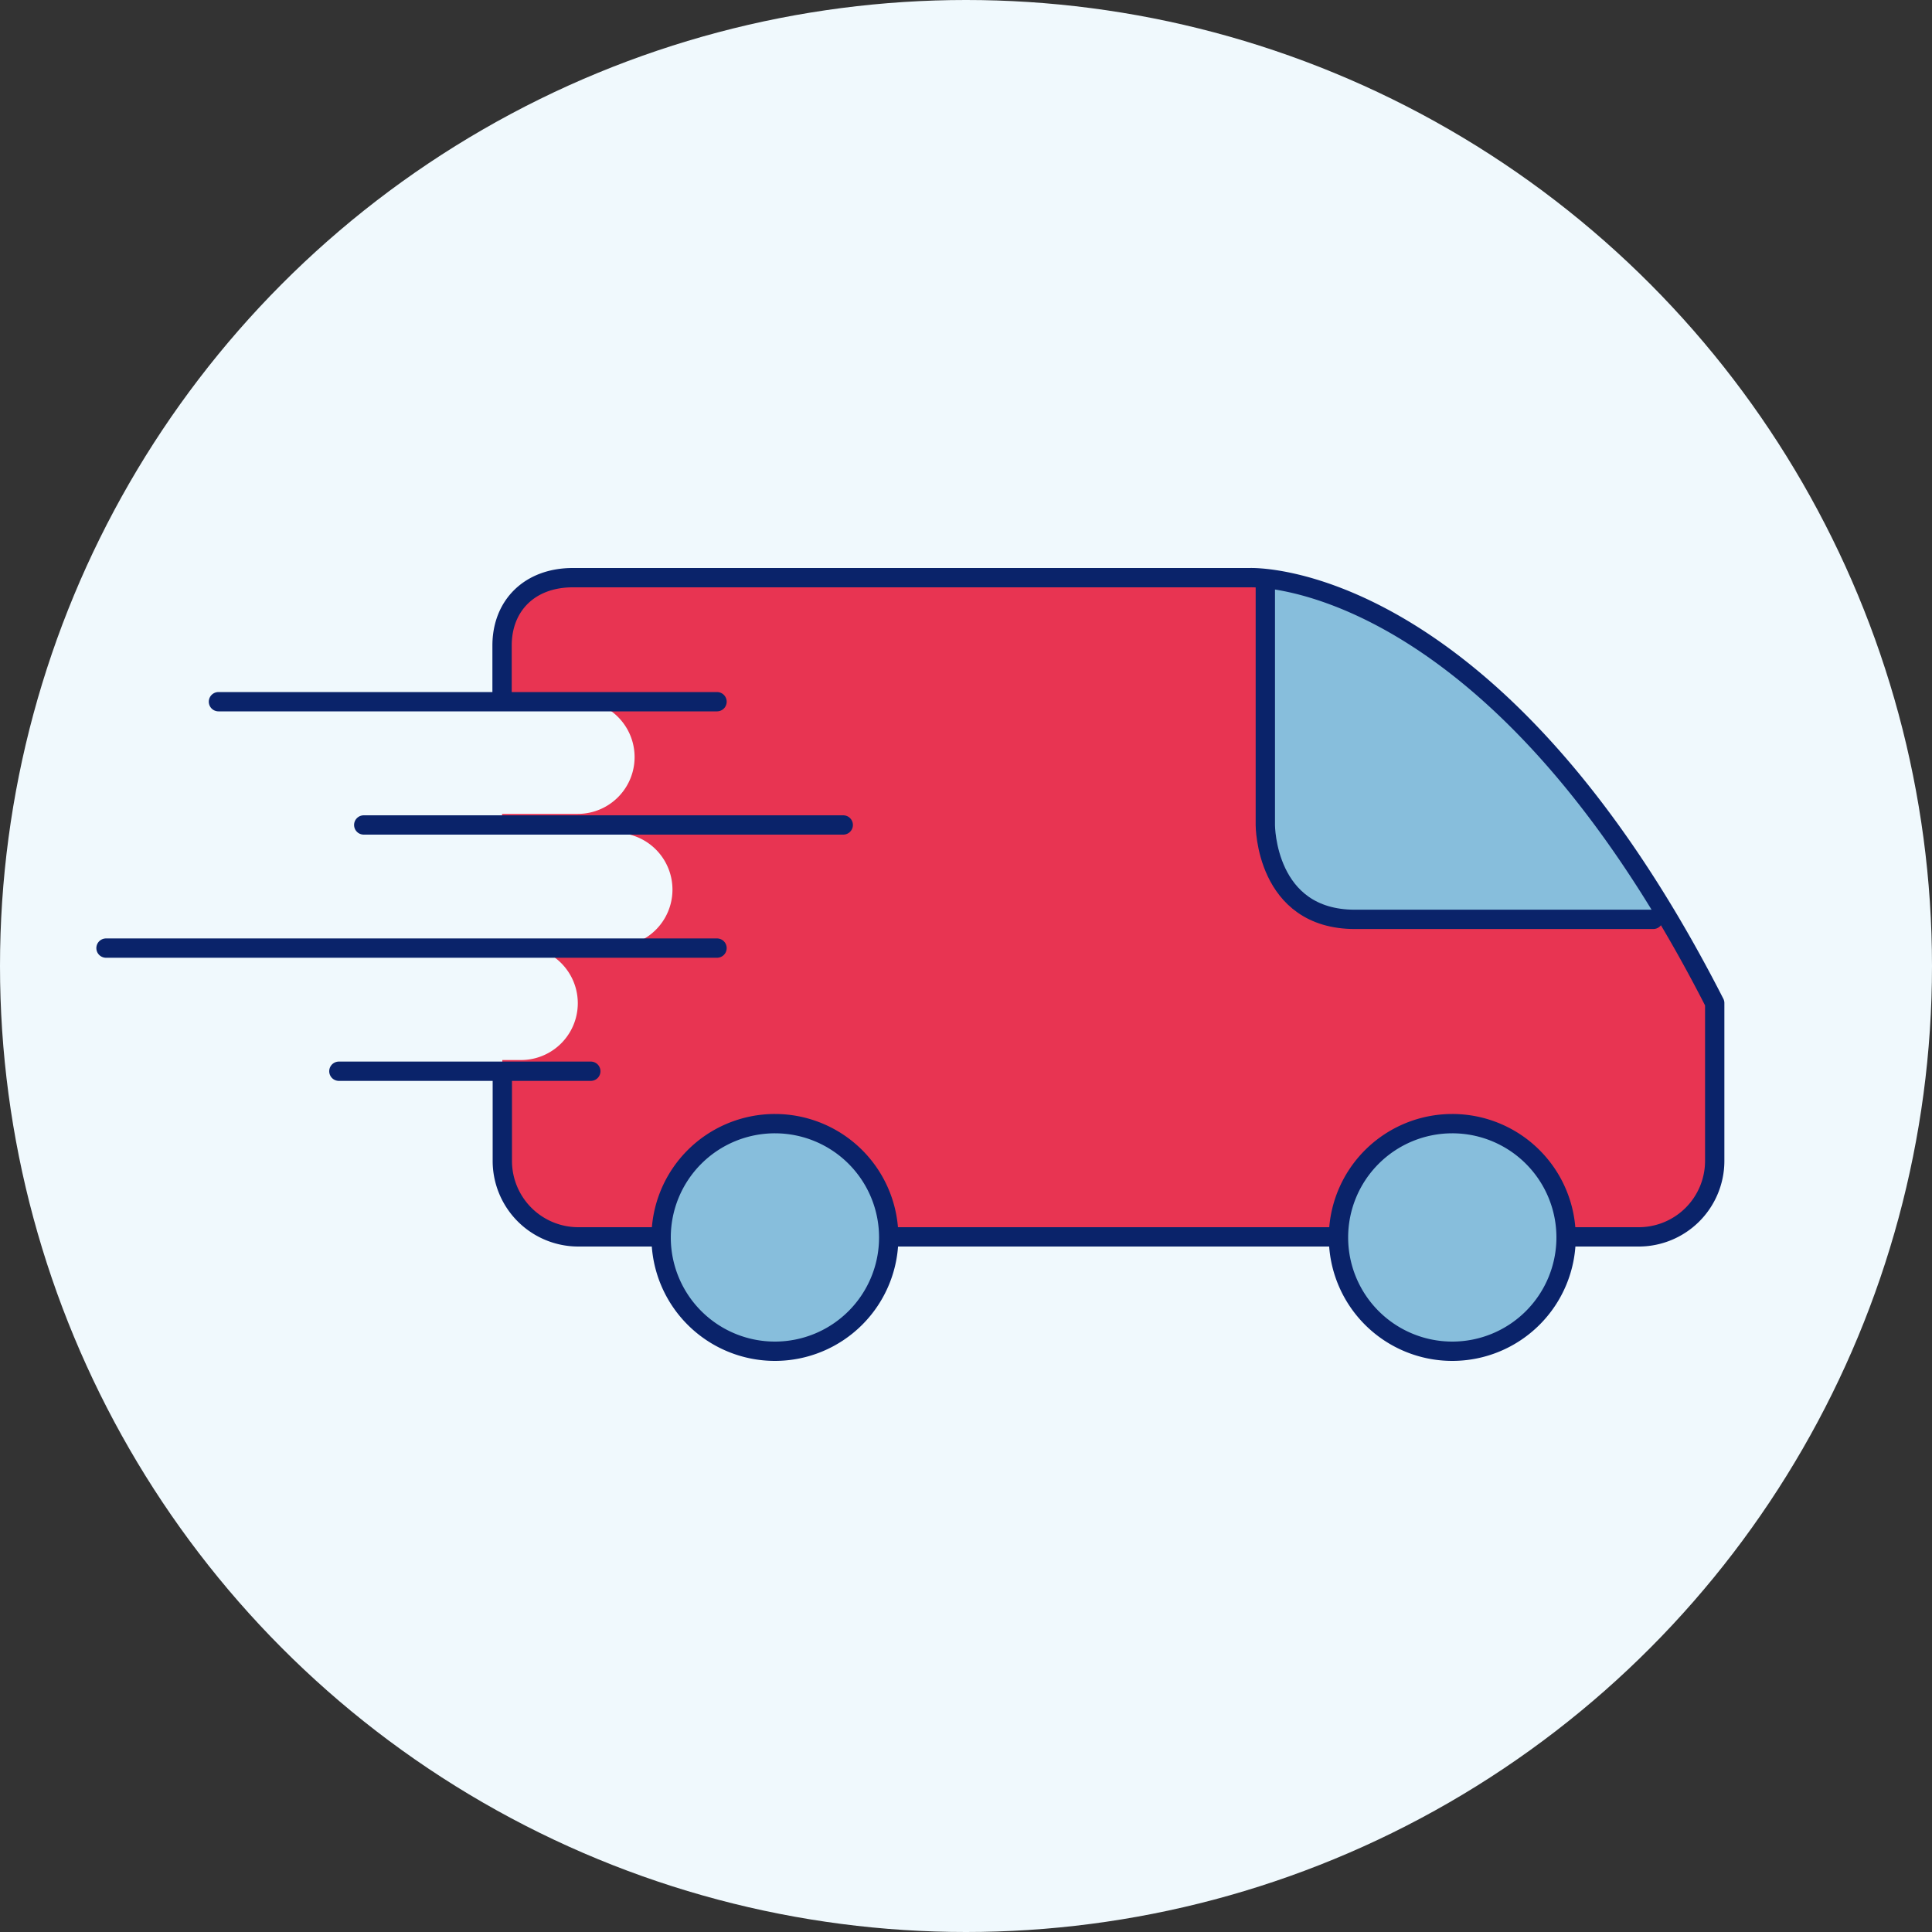 <svg id="Layer_1" data-name="Layer 1" xmlns="http://www.w3.org/2000/svg" width="150" height="150" viewBox="0 0 150 150">
  <rect x="0" y="0" width="150" height="150" fill="#333333" stroke="none"/>
  <circle id="Ellipse_48" data-name="Ellipse 48" cx="75" cy="75" r="75" fill="#f0f9fd"/>
  <g id="Group_4934" data-name="Group 4934">
    <g id="Group_4931" data-name="Group 4931">
      <path id="Path_5917" data-name="Path 5917" d="M97.03,44.85H44.47c-4.02,0-5.49,2.16-5.49,5.27v4.25h5.88a4.41,4.41,0,1,1,0,8.82H38.98v1.47H47.8a4.41,4.41,0,1,1,0,8.82H40.45a4.41,4.41,0,0,1,0,8.82H39v7.83a5.9,5.9,0,0,0,5.88,5.88h82.36a5.9,5.9,0,0,0,5.88-5.88V77.86c-17.28-33.88-36.1-33.03-36.1-33.03Z" fill="#e83452"/>
      <path id="Path_5918" data-name="Path 5918" d="M105.21,71.38h24.34c-13.58-22.85-27.24-26.03-31.3-26.46V64.08s0,7.31,6.96,7.31Z" fill="#87bedc"/>
      <path id="Path_5919" data-name="Path 5919" d="M121.59,96.08a8.835,8.835,0,1,1-8.84-8.84A8.834,8.834,0,0,1,121.59,96.08Z" fill="#87bedc"/>
      <path id="Path_5920" data-name="Path 5920" d="M69,96.08a8.835,8.835,0,1,1-8.83-8.84A8.832,8.832,0,0,1,69,96.08Z" fill="#87bedc"/>
    </g>
    <g id="Group_4933" data-name="Group 4933">
      <line id="Line_121" data-name="Line 121" x1="34.57" transform="translate(69.13 96.03)" fill="none" stroke="#0a236a" stroke-linecap="round" stroke-linejoin="round" stroke-width="1.5"/>
      <g id="Group_4932" data-name="Group 4932">
        <path id="Path_5921" data-name="Path 5921" d="M51.12,96.03H44.88A5.9,5.9,0,0,1,39,90.15V83.59" fill="none" stroke="#0a236a" stroke-linecap="round" stroke-linejoin="round" stroke-width="1.5"/>
        <path id="Path_5922" data-name="Path 5922" d="M38.98,54.37V50.12c0-3.11,2.15-5.27,5.49-5.27H97.03s18.82-.85,36.1,33.03V90.15a5.9,5.9,0,0,1-5.88,5.88h-5.47" fill="none" stroke="#0a236a" stroke-linecap="round" stroke-linejoin="round" stroke-width="1.5"/>
        <path id="Path_5923" data-name="Path 5923" d="M121.59,96.08a8.835,8.835,0,1,1-8.84-8.84A8.834,8.834,0,0,1,121.59,96.08Z" fill="none" stroke="#0a236a" stroke-miterlimit="10" stroke-width="1.5"/>
        <path id="Path_5924" data-name="Path 5924" d="M69,96.08a8.835,8.835,0,1,1-8.83-8.84A8.832,8.832,0,0,1,69,96.08Z" fill="none" stroke="#0a236a" stroke-miterlimit="10" stroke-width="1.5"/>
        <path id="Path_5925" data-name="Path 5925" d="M98.24,45.54V64.07s0,7.31,6.96,7.31h23.16" fill="none" stroke="#0a236a" stroke-linecap="round" stroke-linejoin="round" stroke-width="1.5"/>
        <line id="Line_122" data-name="Line 122" x1="38.71" transform="translate(16.96 54.48)" fill="none" stroke="#0a236a" stroke-linecap="round" stroke-linejoin="round" stroke-width="1.5"/>
        <line id="Line_123" data-name="Line 123" x1="19.56" transform="translate(26.31 83.17)" fill="none" stroke="#0a236a" stroke-linecap="round" stroke-linejoin="round" stroke-width="1.5"/>
        <line id="Line_124" data-name="Line 124" x1="47.44" transform="translate(8.23 73.61)" fill="none" stroke="#0a236a" stroke-linecap="round" stroke-linejoin="round" stroke-width="1.5"/>
        <line id="Line_125" data-name="Line 125" x1="37.23" transform="translate(28.24 64.05)" fill="none" stroke="#0a236a" stroke-linecap="round" stroke-linejoin="round" stroke-width="1.5"/>
      </g>
    </g>
  </g>
</svg>
